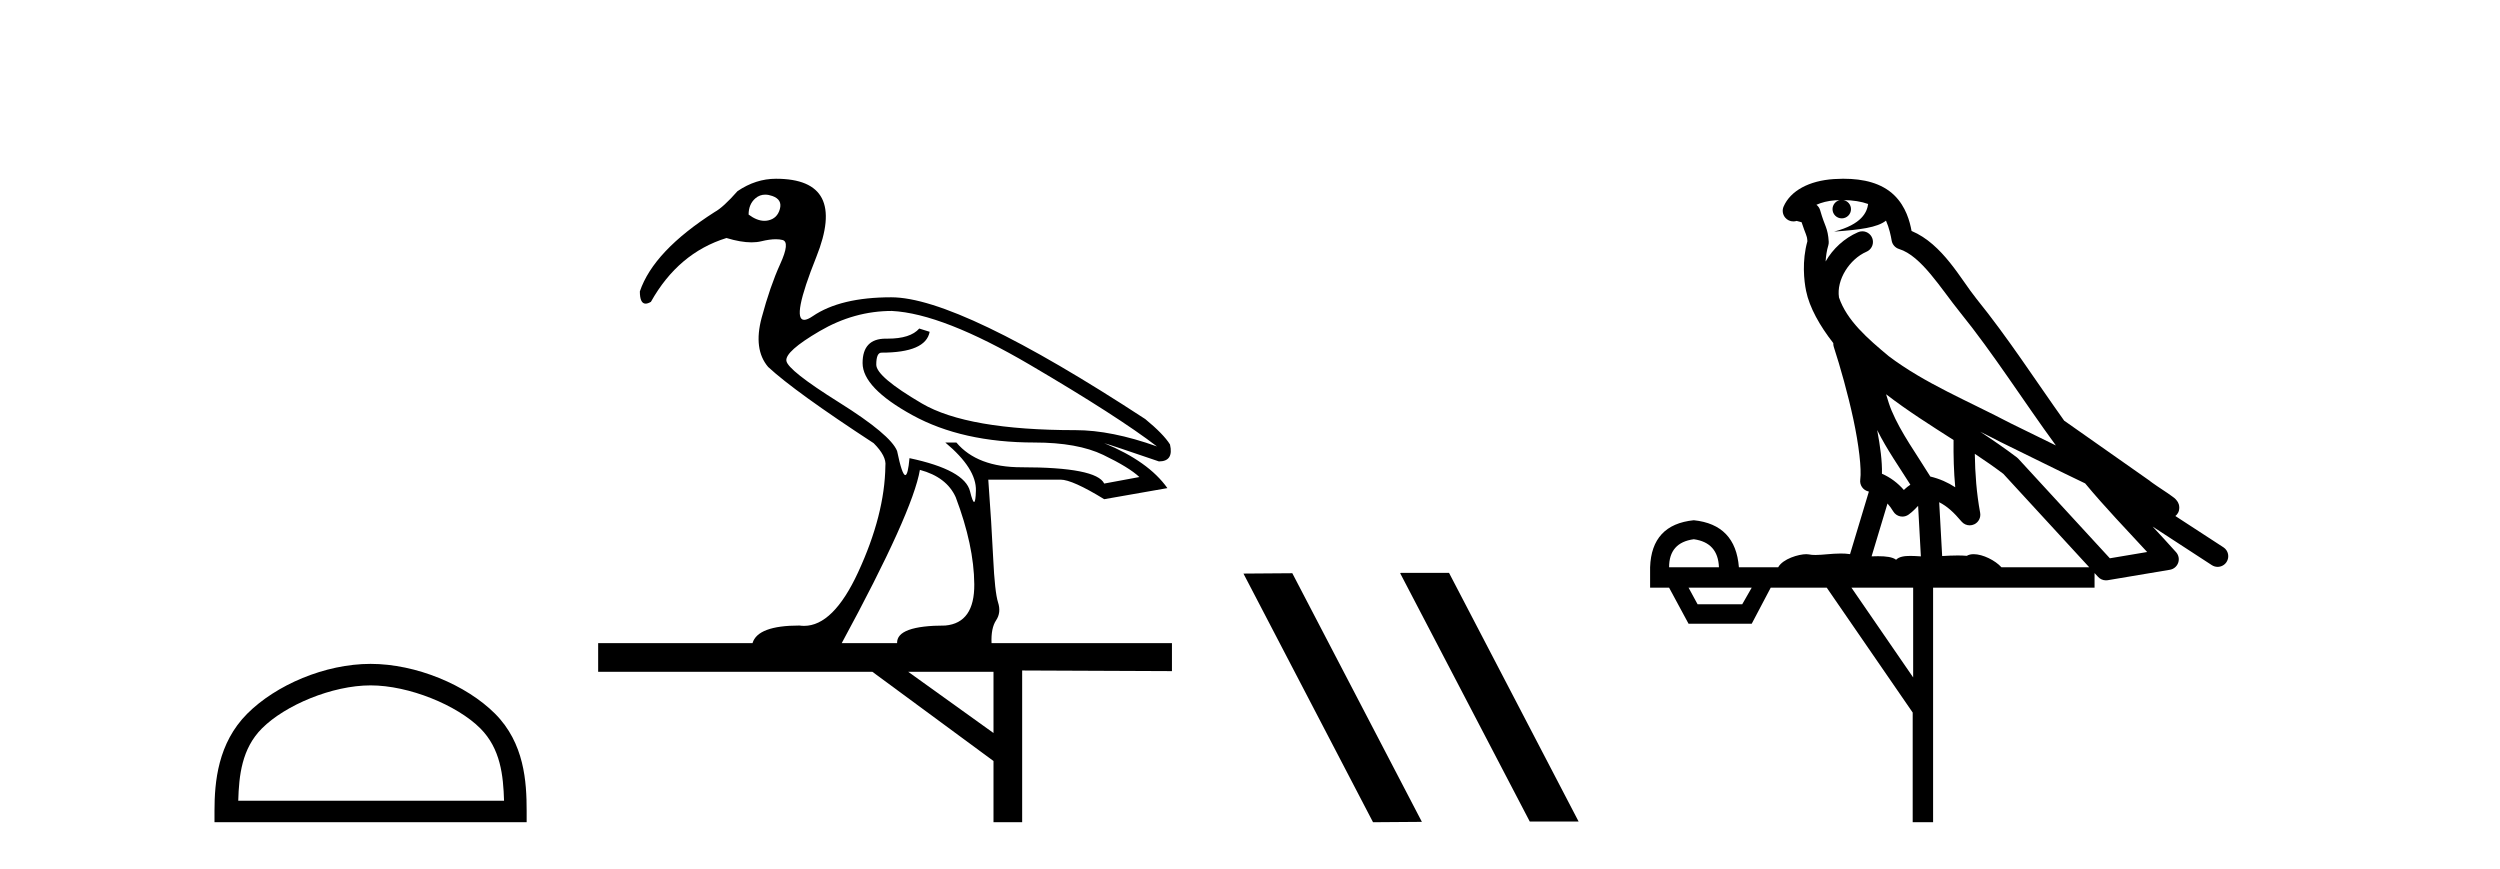 <?xml version='1.0' encoding='UTF-8' standalone='yes'?><svg xmlns='http://www.w3.org/2000/svg' xmlns:xlink='http://www.w3.org/1999/xlink' width='118.0' height='41.0' ><path d='M 17.491 32.35 C 19.304 32.35 21.572 33.281 22.67 34.378 C 23.63 35.339 23.755 36.612 23.791 37.795 L 11.245 37.795 C 11.28 36.612 11.406 35.339 12.366 34.378 C 13.464 33.281 15.679 32.35 17.491 32.35 ZM 17.491 31.335 C 15.341 31.335 13.028 32.329 11.672 33.684 C 10.282 35.075 10.124 36.906 10.124 38.275 L 10.124 38.809 L 24.858 38.809 L 24.858 38.275 C 24.858 36.906 24.754 35.075 23.364 33.684 C 22.008 32.329 19.641 31.335 17.491 31.335 Z' style='fill:#000000;stroke:none' /><path d='M 36.117 9.187 Q 36.276 9.187 36.456 9.251 Q 36.933 9.421 36.81 9.866 Q 36.687 10.312 36.257 10.404 Q 36.171 10.423 36.082 10.423 Q 35.728 10.423 35.334 10.128 Q 35.334 9.636 35.657 9.359 Q 35.858 9.187 36.117 9.187 ZM 42.097 14.677 Q 44.495 14.8 48.63 17.229 Q 52.765 19.657 54.609 21.072 Q 52.457 20.303 50.767 20.303 Q 45.663 20.303 43.512 19.043 Q 41.36 17.782 41.36 17.213 Q 41.36 16.645 41.606 16.645 Q 43.696 16.645 43.88 15.661 L 43.389 15.507 Q 42.971 15.984 41.904 15.984 Q 41.87 15.984 41.836 15.984 Q 41.822 15.984 41.807 15.984 Q 40.714 15.984 40.714 17.137 Q 40.714 18.305 43.066 19.596 Q 45.418 20.887 48.83 20.887 Q 50.859 20.887 52.073 21.471 Q 53.287 22.055 53.779 22.516 L 52.119 22.824 Q 51.75 22.055 48.215 22.055 Q 46.125 22.055 45.141 20.887 L 44.618 20.887 Q 46.094 22.117 46.063 23.162 Q 46.048 23.692 45.977 23.692 Q 45.908 23.692 45.786 23.193 Q 45.541 22.178 42.928 21.625 Q 42.857 22.424 42.73 22.424 Q 42.578 22.424 42.343 21.287 Q 42.036 20.518 39.607 18.996 Q 37.179 17.475 37.117 17.029 Q 37.056 16.583 38.685 15.63 Q 40.314 14.677 42.097 14.677 ZM 43.419 22.178 Q 44.68 22.516 45.11 23.469 Q 45.971 25.744 45.986 27.573 Q 46.002 29.402 44.618 29.525 Q 42.313 29.525 42.343 30.355 L 39.73 30.355 Q 43.081 24.176 43.419 22.178 ZM 46.893 31.708 L 46.893 34.598 L 42.866 31.708 ZM 36.626 8.437 Q 35.673 8.437 34.812 9.021 Q 34.135 9.789 33.736 10.005 Q 30.846 11.849 30.201 13.755 Q 30.201 14.332 30.473 14.332 Q 30.578 14.332 30.723 14.247 Q 32.014 11.941 34.289 11.234 Q 34.965 11.439 35.471 11.439 Q 35.724 11.439 35.934 11.388 Q 36.328 11.292 36.62 11.292 Q 36.795 11.292 36.933 11.327 Q 37.302 11.419 36.825 12.464 Q 36.349 13.509 35.949 15 Q 35.55 16.491 36.257 17.321 Q 37.517 18.489 41.237 20.918 Q 41.852 21.533 41.79 21.994 Q 41.759 24.299 40.499 27.02 Q 39.331 29.541 37.952 29.541 Q 37.843 29.541 37.732 29.525 Q 35.765 29.525 35.519 30.355 L 28.233 30.355 L 28.233 31.708 L 41.175 31.708 L 46.893 35.92 L 46.893 38.809 L 48.246 38.809 L 48.246 31.647 L 55.316 31.677 L 55.316 30.355 L 46.801 30.355 Q 46.77 29.648 47.016 29.279 Q 47.262 28.911 47.108 28.434 Q 46.955 27.958 46.878 26.344 Q 46.801 24.73 46.647 22.639 L 50.06 22.639 Q 50.613 22.639 52.119 23.562 L 55.101 23.039 Q 54.21 21.779 52.119 20.918 L 52.119 20.918 Q 52.457 21.01 54.701 21.779 Q 55.409 21.779 55.224 20.979 Q 54.917 20.487 54.056 19.78 Q 45.264 14.032 42.067 14.032 Q 39.669 14.032 38.362 14.923 Q 38.108 15.097 37.959 15.097 Q 37.343 15.097 38.531 12.126 Q 40.007 8.437 36.626 8.437 Z' style='fill:#000000;stroke:none' /><path d='M 66.122 27.039 L 66.088 27.056 L 72.204 38.775 L 74.51 38.775 L 68.394 27.039 ZM 60.997 27.056 L 58.691 27.073 L 64.807 38.809 L 67.113 38.792 L 60.997 27.056 Z' style='fill:#000000;stroke:none' /><path d='M 87.009 9.444 C 87.462 9.448 87.861 9.513 88.176 9.628 C 88.124 10.005 87.891 10.588 86.568 10.932 C 87.8 10.843 88.604 10.742 89.019 10.414 C 89.169 10.752 89.25 11.134 89.286 11.353 C 89.317 11.541 89.452 11.696 89.634 11.752 C 90.688 12.075 91.614 13.629 92.504 14.728 C 94.105 16.707 95.492 18.912 97.038 21.026 C 96.325 20.676 95.612 20.326 94.895 19.976 C 92.901 18.928 90.855 18.102 89.147 16.81 C 88.154 15.983 87.169 15.129 86.8 14.04 C 86.672 13.201 87.301 12.229 88.095 11.883 C 88.312 11.792 88.437 11.563 88.396 11.332 C 88.355 11.1 88.158 10.928 87.923 10.918 C 87.916 10.918 87.909 10.918 87.901 10.918 C 87.83 10.918 87.759 10.933 87.694 10.963 C 87.058 11.24 86.514 11.735 86.169 12.342 C 86.185 12.085 86.222 11.822 86.295 11.585 C 86.312 11.529 86.319 11.47 86.316 11.411 C 86.299 11.099 86.246 10.882 86.177 10.698 C 86.109 10.514 86.034 10.35 85.911 9.924 C 85.882 9.821 85.82 9.73 85.735 9.665 C 85.971 9.561 86.268 9.477 86.625 9.454 C 86.697 9.449 86.766 9.449 86.836 9.447 L 86.836 9.447 C 86.641 9.49 86.495 9.664 86.495 9.872 C 86.495 10.112 86.69 10.307 86.931 10.307 C 87.171 10.307 87.367 10.112 87.367 9.872 C 87.367 9.658 87.212 9.481 87.009 9.444 ZM 89.023 18.609 C 90.044 19.396 91.137 20.083 92.208 20.769 C 92.2 21.509 92.218 22.253 92.287 22.999 C 91.939 22.771 91.555 22.6 91.111 22.492 C 90.451 21.42 89.727 20.432 89.285 19.384 C 89.193 19.167 89.107 18.896 89.023 18.609 ZM 88.603 20.299 C 89.063 21.223 89.651 22.054 90.169 22.877 C 90.07 22.944 89.98 23.014 89.909 23.082 C 89.89 23.099 89.88 23.111 89.863 23.128 C 89.578 22.8 89.23 22.534 88.828 22.361 C 88.843 21.773 88.748 21.065 88.603 20.299 ZM 93.463 20.376 L 93.463 20.376 C 93.793 20.539 94.12 20.703 94.441 20.872 C 94.446 20.874 94.45 20.876 94.455 20.878 C 95.771 21.52 97.087 22.18 98.419 22.816 C 99.358 23.947 100.371 24.996 101.346 26.055 C 100.759 26.154 100.172 26.252 99.585 26.351 C 98.144 24.783 96.703 23.216 95.261 21.648 C 95.241 21.626 95.219 21.606 95.195 21.588 C 94.632 21.162 94.05 20.763 93.463 20.376 ZM 89.09 23.766 C 89.188 23.877 89.279 24.001 89.363 24.141 C 89.435 24.261 89.555 24.345 89.693 24.373 C 89.726 24.38 89.759 24.383 89.793 24.383 C 89.897 24.383 90 24.35 90.087 24.288 C 90.298 24.135 90.426 23.989 90.535 23.876 L 90.665 26.261 C 90.497 26.25 90.326 26.239 90.166 26.239 C 89.884 26.239 89.637 26.275 89.495 26.42 C 89.325 26.29 89.021 26.253 88.644 26.253 C 88.547 26.253 88.445 26.256 88.339 26.26 L 89.09 23.766 ZM 79.947 25.452 C 80.709 25.556 81.105 25.997 81.134 26.774 L 78.781 26.774 C 78.781 25.997 79.17 25.556 79.947 25.452 ZM 93.211 21.42 L 93.211 21.42 C 93.673 21.727 94.125 22.039 94.557 22.365 C 95.908 23.835 97.26 25.304 98.611 26.774 L 94.467 26.774 C 94.178 26.454 93.592 26.157 93.157 26.157 C 93.034 26.157 92.922 26.181 92.834 26.235 C 92.696 26.223 92.551 26.218 92.401 26.218 C 92.166 26.218 91.92 26.23 91.67 26.245 L 91.53 23.705 L 91.53 23.705 C 91.909 23.898 92.217 24.18 92.586 24.618 C 92.684 24.734 92.825 24.796 92.97 24.796 C 93.042 24.796 93.115 24.78 93.184 24.748 C 93.39 24.651 93.504 24.427 93.463 24.203 C 93.293 23.286 93.224 22.359 93.211 21.42 ZM 82.681 27.738 L 82.233 28.522 L 80.126 28.522 L 79.7 27.738 ZM 90.301 27.738 L 90.301 31.974 L 87.388 27.738 ZM 87.021 8.437 C 87.005 8.437 86.988 8.437 86.972 8.437 C 86.836 8.438 86.699 8.443 86.561 8.452 L 86.561 8.452 C 85.39 8.528 84.511 9.003 84.186 9.749 C 84.11 9.923 84.139 10.125 84.261 10.271 C 84.357 10.387 84.499 10.451 84.646 10.451 C 84.684 10.451 84.723 10.447 84.761 10.438 C 84.791 10.431 84.797 10.427 84.802 10.427 C 84.808 10.427 84.814 10.432 84.852 10.441 C 84.889 10.449 84.952 10.467 85.035 10.489 C 85.127 10.772 85.197 10.942 85.237 11.049 C 85.282 11.17 85.297 11.213 85.309 11.386 C 85.048 12.318 85.149 13.254 85.247 13.729 C 85.407 14.516 85.894 15.378 86.531 16.194 C 86.529 16.255 86.535 16.316 86.555 16.375 C 86.863 17.319 87.223 18.6 87.48 19.795 C 87.736 20.99 87.873 22.136 87.804 22.638 C 87.768 22.892 87.931 23.132 88.18 23.194 C 88.191 23.197 88.201 23.201 88.211 23.203 L 87.322 26.155 C 87.178 26.133 87.031 26.126 86.885 26.126 C 86.452 26.126 86.026 26.195 85.683 26.195 C 85.57 26.195 85.466 26.187 85.374 26.167 C 85.343 26.16 85.304 26.157 85.259 26.157 C 84.901 26.157 84.151 26.375 83.931 26.774 L 82.076 26.774 C 81.971 25.429 81.262 24.69 79.947 24.555 C 78.617 24.69 77.93 25.429 77.885 26.774 L 77.885 27.738 L 78.781 27.738 L 79.7 29.441 L 82.681 29.441 L 83.578 27.738 L 86.222 27.738 L 90.279 33.632 L 90.279 38.809 L 91.242 38.809 L 91.242 27.738 L 98.863 27.738 L 98.863 27.048 C 98.919 27.109 98.975 27.17 99.031 27.23 C 99.127 27.335 99.261 27.392 99.4 27.392 C 99.428 27.392 99.455 27.39 99.483 27.386 C 100.462 27.221 101.44 27.057 102.419 26.893 C 102.599 26.863 102.749 26.737 102.81 26.564 C 102.871 26.392 102.833 26.2 102.711 26.064 C 102.345 25.655 101.974 25.253 101.604 24.854 L 101.604 24.854 L 104.398 26.674 C 104.483 26.729 104.578 26.756 104.672 26.756 C 104.836 26.756 104.997 26.675 105.093 26.527 C 105.244 26.295 105.178 25.984 104.946 25.833 L 102.677 24.356 C 102.725 24.317 102.771 24.268 102.806 24.202 C 102.887 24.047 102.866 23.886 102.839 23.803 C 102.812 23.72 102.782 23.679 102.759 23.647 C 102.665 23.519 102.617 23.498 102.55 23.446 C 102.484 23.395 102.41 23.343 102.329 23.288 C 102.168 23.178 101.982 23.056 101.822 22.949 C 101.661 22.842 101.511 22.73 101.506 22.726 C 101.491 22.711 101.474 22.698 101.457 22.686 C 100.119 21.745 98.78 20.805 97.443 19.865 C 97.439 19.862 97.434 19.86 97.43 19.857 C 96.071 17.95 94.784 15.95 93.284 14.096 C 92.554 13.194 91.702 11.524 90.226 10.901 C 90.145 10.459 89.962 9.754 89.41 9.217 C 88.815 8.638 87.953 8.437 87.021 8.437 Z' style='fill:#000000;stroke:none' /></svg>